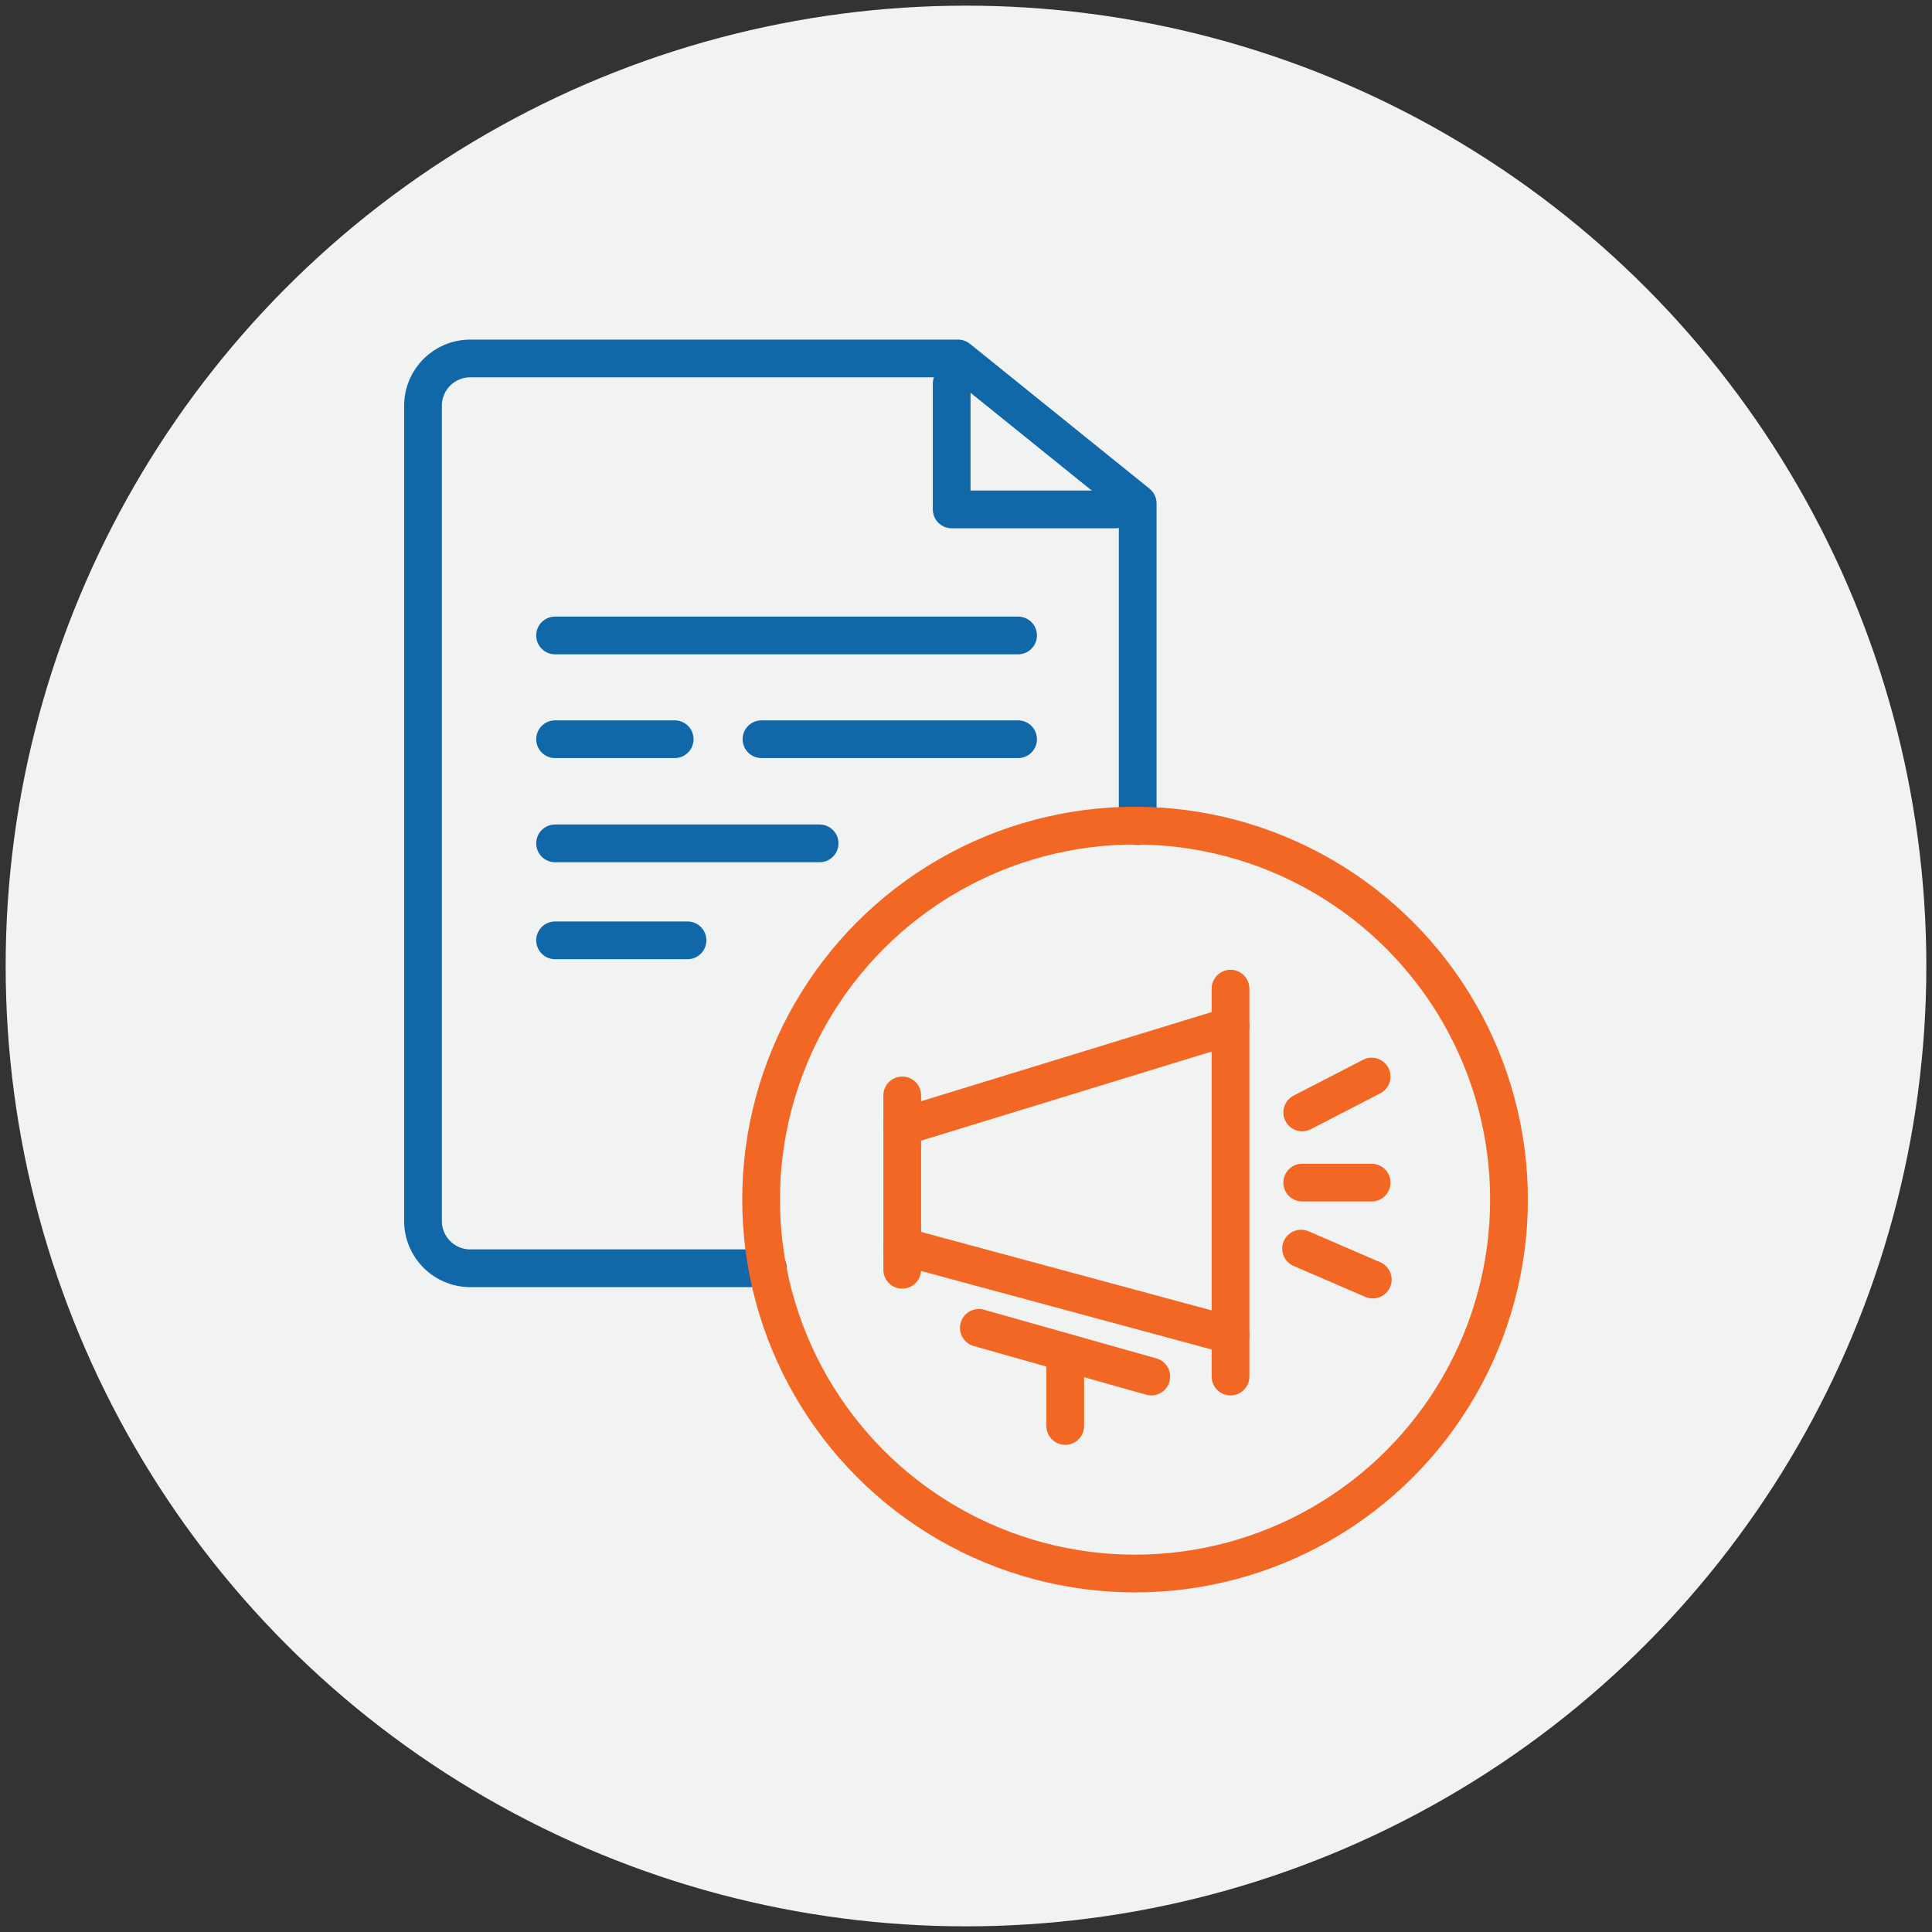 <?xml version="1.0" encoding="utf-8"?>
<!-- Generator: Adobe Illustrator 24.3.0, SVG Export Plug-In . SVG Version: 6.00 Build 0)  -->
<svg version="1.1" id="Layer_1" xmlns="http://www.w3.org/2000/svg" xmlns:xlink="http://www.w3.org/1999/xlink" x="0px" y="0px"
	 viewBox="0 0 512 512" style="enable-background:new 0 0 512 512;" xml:space="preserve">
<rect x="0" y="0" width="512" height="512" fill="#333333" stroke="none"/>
<style type="text/css">
	.st0{fill:#F1F2F2;}
	.st1{fill:none;stroke:#1168A8;stroke-width:10;stroke-linecap:round;stroke-linejoin:round;stroke-miterlimit:10;}
	.st2{fill:none;stroke:#F26723;stroke-width:10;stroke-linecap:round;stroke-linejoin:round;stroke-miterlimit:10;}
	.st3{fill:#F26723;}
</style>
<circle class="st0" cx="256" cy="256" r="254.5"/>
<g>
	<path class="st1" d="M203.5,336.1h-78.9c-6.9,0-12.5-5.6-12.5-12.5V107.5c0-6.9,5.6-12.5,12.5-12.5h129.3l47.6,38.4v85.5"/>
	<polyline class="st1" points="252.2,101.7 252.2,135 295.6,135 	"/>
	<g>
		<line class="st2" x1="239.1" y1="290.3" x2="239.1" y2="336.5"/>
		<line class="st2" x1="326.1" y1="262" x2="326.1" y2="364.8"/>
		<line class="st2" x1="239.1" y1="298.6" x2="326.1" y2="271.9"/>
		<line class="st2" x1="239.1" y1="330.3" x2="326.1" y2="353.8"/>
		<line class="st2" x1="345.1" y1="313.4" x2="363.5" y2="313.4"/>
		<line class="st2" x1="345.1" y1="294.8" x2="363.5" y2="285.3"/>
		<line class="st2" x1="344.8" y1="330.9" x2="363.8" y2="339.1"/>
		<line class="st2" x1="259.4" y1="351.9" x2="305.1" y2="364.8"/>
		<line class="st2" x1="282.3" y1="358.4" x2="282.3" y2="377.9"/>
	</g>
	<circle class="st2" cx="300.8" cy="317.9" r="99.1"/>
	<line class="st1" x1="147.1" y1="168.4" x2="269.8" y2="168.4"/>
	<line class="st1" x1="147.1" y1="195.9" x2="178.8" y2="195.9"/>
	<line class="st1" x1="201.8" y1="195.9" x2="269.8" y2="195.9"/>
	<line class="st1" x1="147.1" y1="223.5" x2="217.2" y2="223.5"/>
	<line class="st1" x1="147.1" y1="249.2" x2="182.2" y2="249.2"/>
</g>
</svg>
